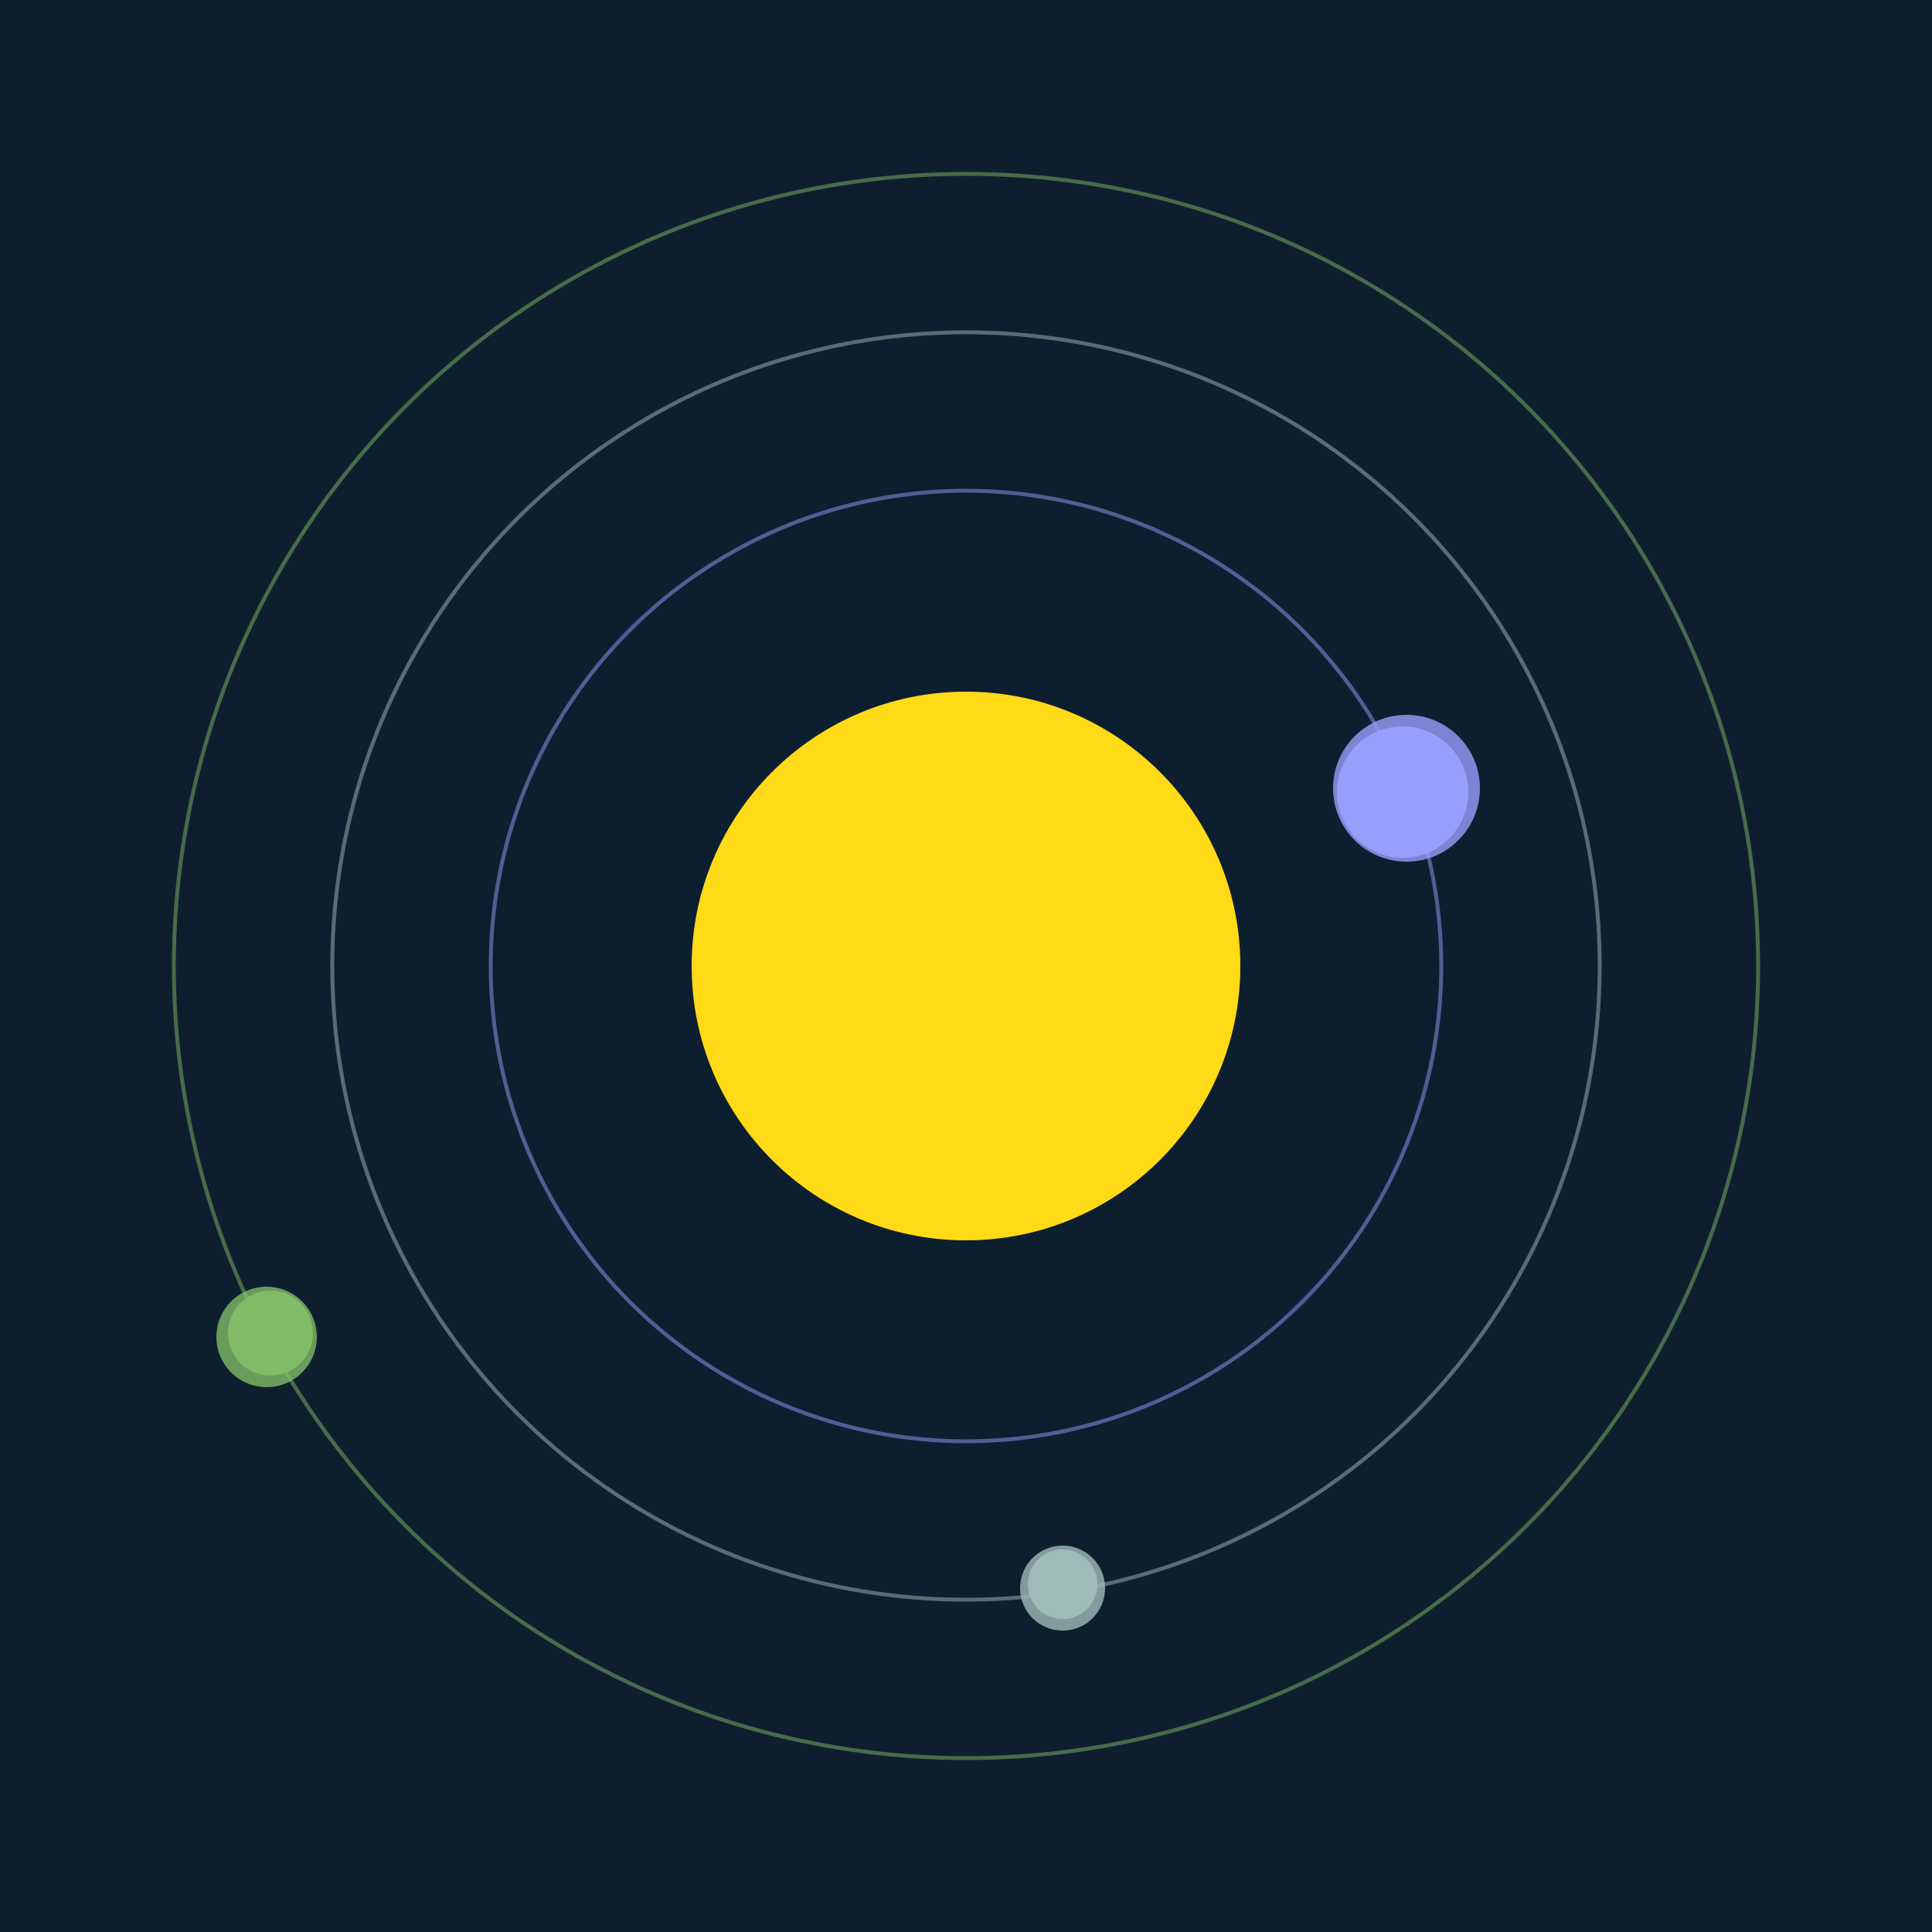 <svg width="500" height="500" viewBox="0 0 500 500" xmlns="http://www.w3.org/2000/svg"><rect width="500" height="500" fill="#0D1F2F"></rect><circle cx="250" cy="250" r="71" fill="#FFDA17"/><circle cx="250" cy="250" r="123" fill="none" stroke="rgba(151,159,252,0.5)"/><g><circle cx="363" cy="205" r="17" fill="rgb(151,159,252)"/><circle cx="364" cy="204" r="19" fill-opacity="0.8" fill="rgb(151,159,252)"/><animateTransform attributeName="transform" type="rotate" from="0 250 250" to="360 250 250" dur="6s" repeatCount="indefinite"></animateTransform></g><circle cx="250" cy="250" r="164" fill="none" stroke="rgba(159,188,184,0.5)"/><g><circle cx="275" cy="410" r="9" fill="rgb(159,188,184)"/><circle cx="275" cy="411" r="11" fill-opacity="0.8" fill="rgb(159,188,184)"/><animateTransform attributeName="transform" type="rotate" from="0 250 250" to="360 250 250" dur="14s" repeatCount="indefinite"></animateTransform></g><circle cx="250" cy="250" r="205" fill="none" stroke="rgba(128,187,103,0.5)"/><g><circle cx="70" cy="345" r="11" fill="rgb(128,187,103)"/><circle cx="69" cy="346" r="13" fill-opacity="0.8" fill="rgb(128,187,103)"/><animateTransform attributeName="transform" type="rotate" from="0 250 250" to="360 250 250" dur="13s" repeatCount="indefinite"></animateTransform></g></svg>